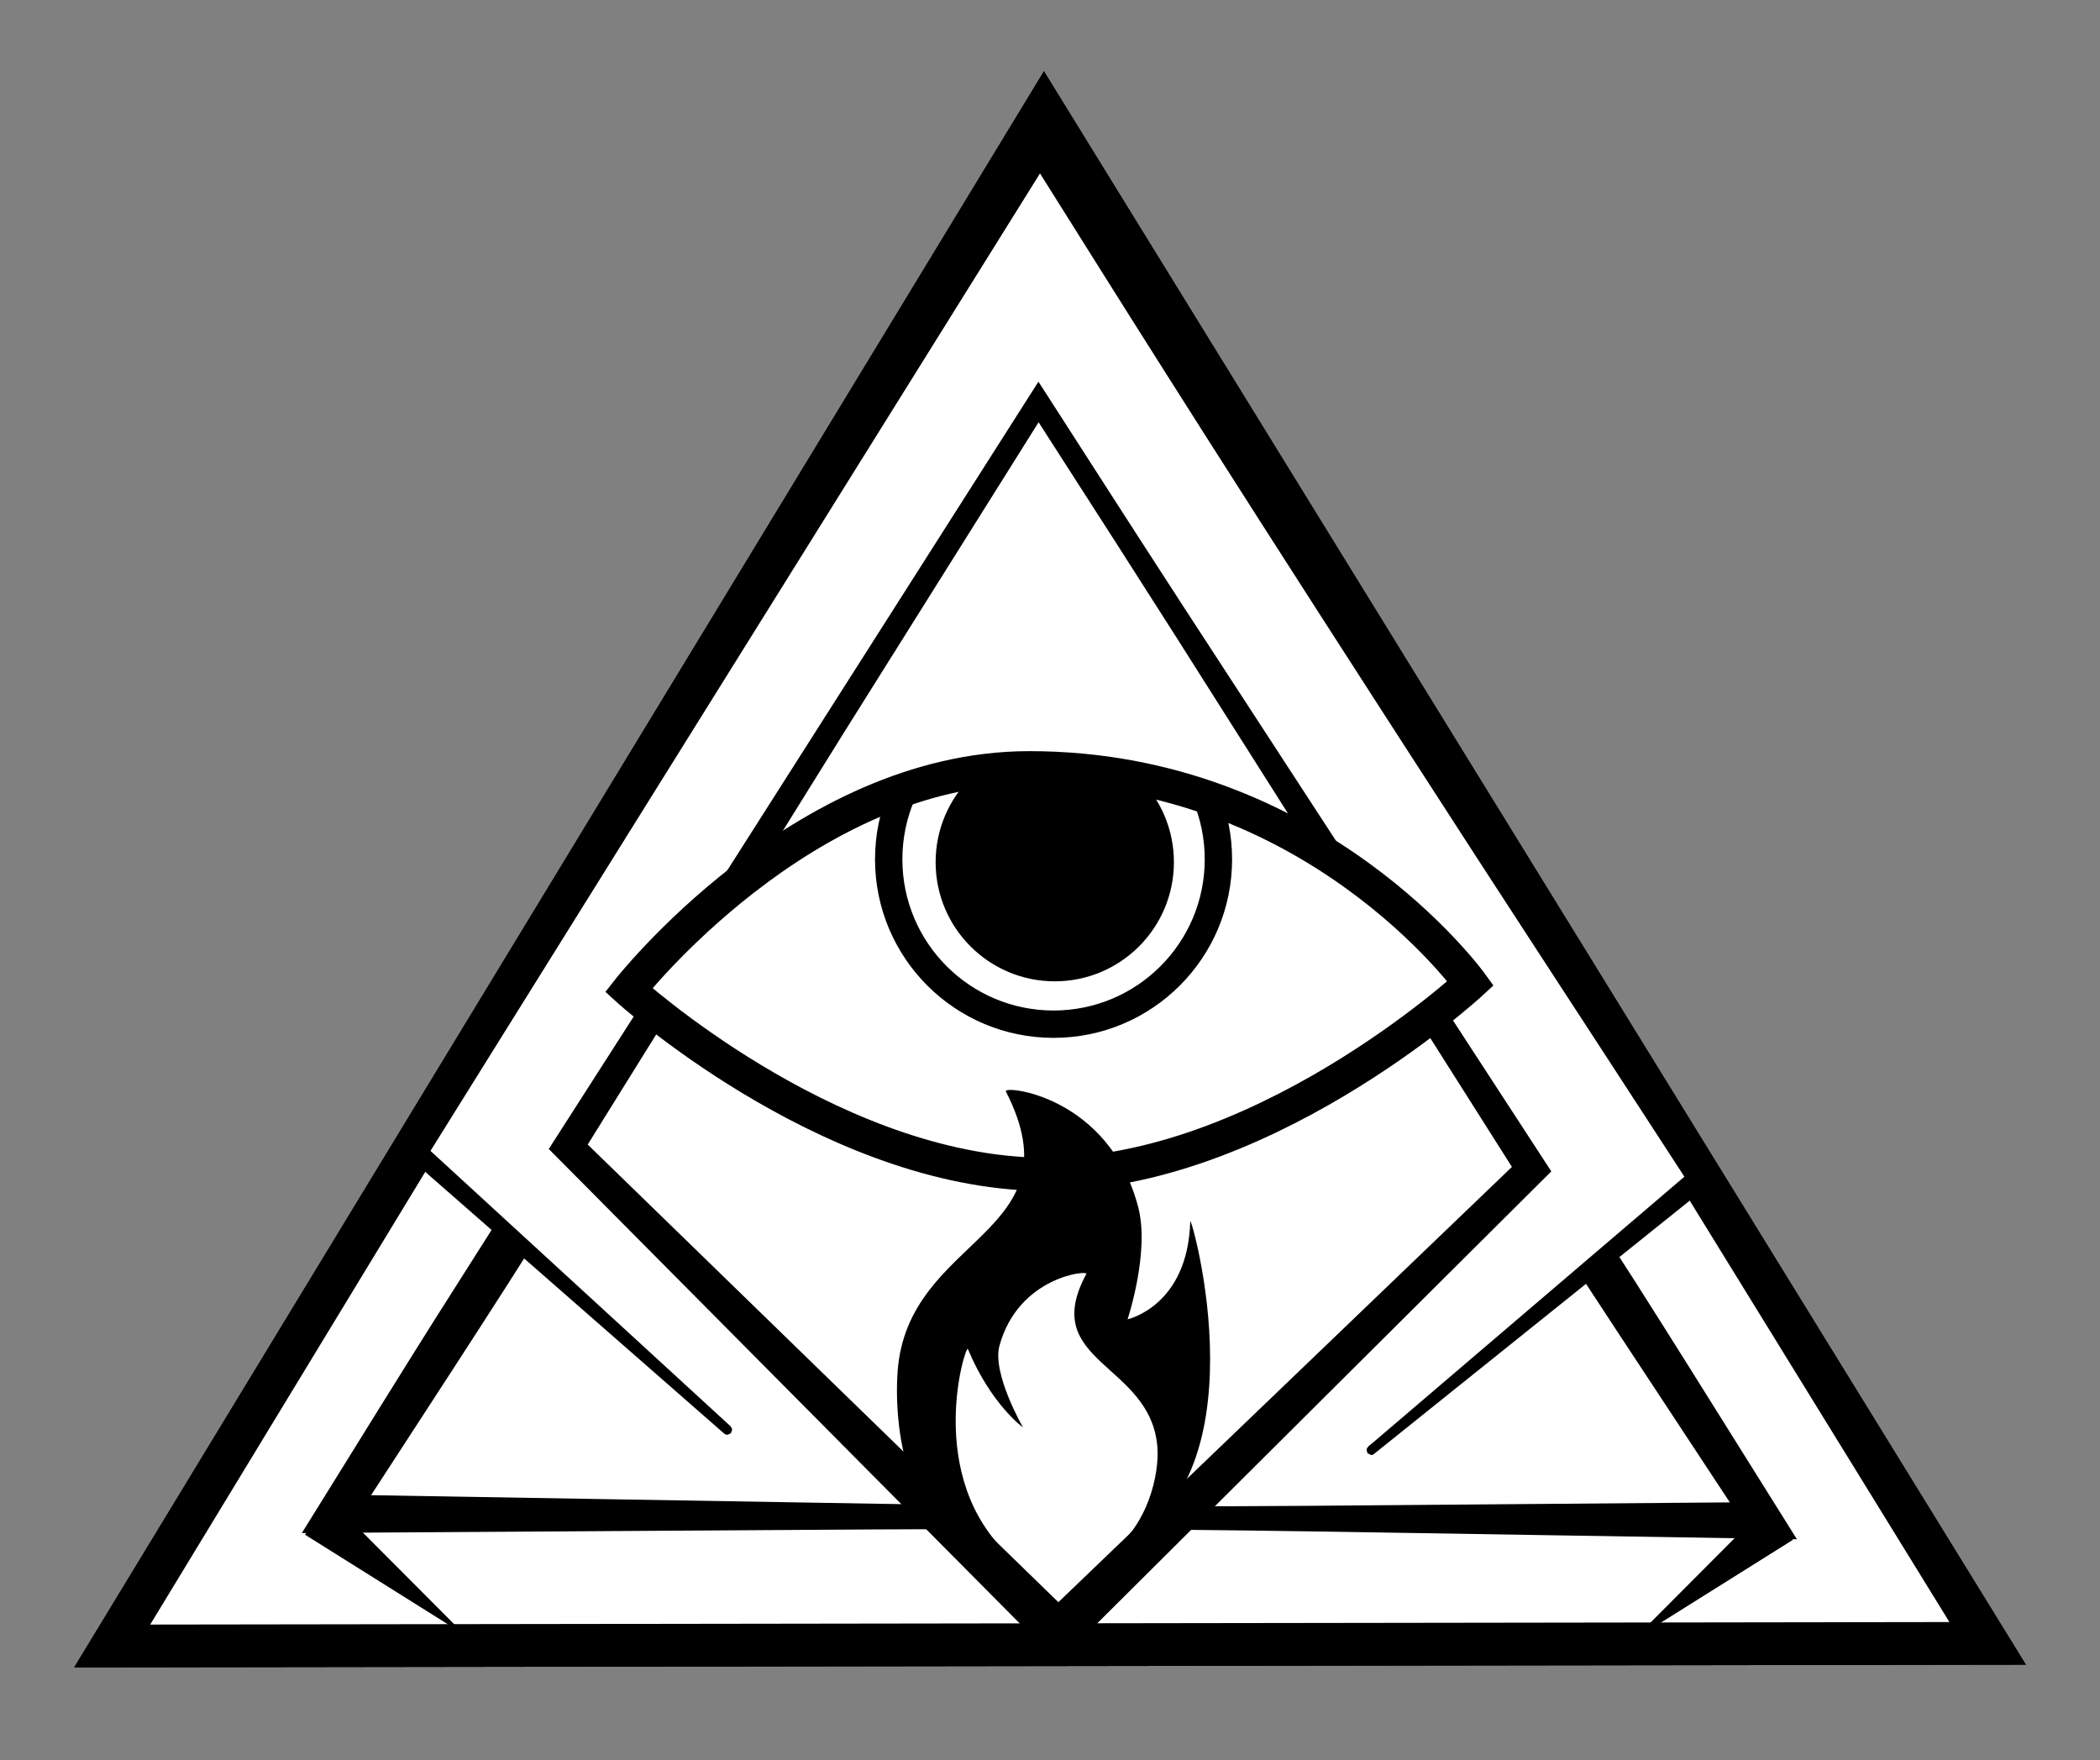 <?xml version="1.0" encoding="UTF-8" standalone="no"?>
<!DOCTYPE svg PUBLIC "-//W3C//DTD SVG 1.1//EN" "http://www.w3.org/Graphics/SVG/1.1/DTD/svg11.dtd">
<svg width="100%" height="100%" viewBox="0 0 655 549" version="1.1" xmlns="http://www.w3.org/2000/svg" xmlns:xlink="http://www.w3.org/1999/xlink" xml:space="preserve" xmlns:serif="http://www.serif.com/" style="fill-rule:evenodd;clip-rule:evenodd;stroke-linecap:square;stroke-miterlimit:5;">
    <rect x="0" y="0" width="655" height="549" fill="#808080" stroke="none"/>
    <g transform="matrix(1,0,0,1,-164.056,-129.767)">
        <g id="Emblem-B-W" serif:id="Emblem B&amp;W">
            <path d="M199.05,643.099L489.706,164.761L784.015,642.283L199.05,643.099Z" style="fill:white;stroke:black;stroke-width:13.33px;stroke-linecap:round;"/>
            <g transform="matrix(1,0,0,1,1.678,0)">
                <path d="M487.937,254.569L267.325,601.972L712.384,604.061L487.937,254.569Z" style="fill:white;"/>
                <path d="M487.906,242.182L672.332,529.358C677.974,538.216 683.573,547.101 689.157,555.995C700.41,573.918 711.592,591.885 722.845,609.807C674.023,609.048 625.202,608.192 576.379,607.434C570.809,607.347 536.676,606.817 506.74,606.676C474.821,606.525 439.457,606.727 433.606,606.76C374.581,607.097 315.556,607.534 256.53,607.871C264.587,594.929 272.589,581.954 280.646,569.012C298.032,541.085 298.073,541.115 315.709,513.344L487.906,242.182ZM487.969,266.955L320.607,530.502C314.63,539.834 308.607,549.135 302.581,558.435C294.444,570.992 286.256,583.516 278.119,596.072C331.114,596.93 384.107,597.903 437.102,598.76C442.589,598.849 474.383,599.364 505.7,599.51C534.953,599.647 565.575,599.423 570.782,599.385C614.496,599.065 658.209,598.635 701.923,598.314C690.466,580.878 678.943,563.485 667.487,546.048C650.947,520.875 651.013,520.835 634.736,495.49L487.969,266.955Z"/>
            </g>
            <g transform="matrix(1,0,0,1,0.528,0)">
                <path d="M390.39,575.711L293.876,489.268L487.82,172.051L693.5,497.478L591.217,582.045" style="fill:white;"/>
                <path d="M297.795,488.692L391.406,574.591C391.57,574.938 391.872,575.251 391.893,575.634C391.894,575.651 391.518,576.723 391.51,576.727C390.459,577.231 390.35,577.498 389.388,576.844C389.368,576.83 292.099,491.687 291.883,491.493C290.423,490.183 290.768,488.422 291.229,487.65L406.704,294.625L482.552,168.83C484.002,166.438 486.328,166.003 486.728,165.928C487.13,165.853 489.481,165.413 491.697,167.147C491.83,167.251 492.535,167.803 493.113,168.705C495.442,172.341 523.272,216.098 544.201,249.434C552.351,262.415 584.96,314.356 645.285,412.187C682.258,472.147 692.451,488.88 696.525,495.566C697.203,496.679 697.345,498.764 695.674,500.107L592.141,583.163C591.675,583.535 591.649,583.543 591.057,583.494C591.039,583.492 590.071,582.99 590.068,582.982C589.749,581.906 589.551,581.779 590.285,580.934C590.671,580.489 591.178,580.166 591.626,579.784C624.051,552.103 656.477,524.425 688.901,496.744C642.651,425.537 642.442,425.678 596.406,354.337C534.368,258.199 509.739,218.557 487.908,183.847L297.795,488.692Z"/>
            </g>
            <g transform="matrix(1,0,0,1,2.472,-5.911)">
                <path d="M491.667,644.618L338.822,493.319L485.502,261.037L639.3,500.299L491.667,644.618Z" style="fill:white;"/>
                <path d="M491.641,654.061L332.748,494.012C349.18,468.349 365.663,442.719 382.095,417.056L485.477,254.707C508.268,290.052 508.168,290.111 531.056,325.392L645.443,500.994L491.641,654.061ZM491.697,635.35L633.157,499.603L528.494,334.431C522.373,324.814 516.24,315.205 510.09,305.607C501.918,292.851 493.7,280.123 485.528,267.367C465.362,299.587 445.094,331.743 424.929,363.963L344.895,492.626L491.697,635.35Z"/>
            </g>
            <g transform="matrix(1.057,0,0,1,-31.473,-2.391)">
                <path d="M370.518,440.918C370.518,440.918 421.709,371.732 488.5,371.603C572.98,371.441 618.93,438.829 618.93,438.829C618.93,438.829 555.436,500.818 489.629,498.325C427.825,495.984 370.518,440.918 370.518,440.918Z" style="fill:white;"/>
                <clipPath id="_clip1">
                    <path d="M370.518,440.918C370.518,440.918 421.709,371.732 488.5,371.603C572.98,371.441 618.93,438.829 618.93,438.829C618.93,438.829 555.436,500.818 489.629,498.325C427.825,495.984 370.518,440.918 370.518,440.918Z"/>
                </clipPath>
                <g clip-path="url(#_clip1)">
                    <g transform="matrix(1.387,0,0,1.466,-237.523,-201.529)">
                        <circle cx="528.765" cy="410.426" r="35.072" style="fill:white;"/>
                        <clipPath id="_clip2">
                            <circle cx="528.765" cy="410.426" r="35.072"/>
                        </clipPath>
                        <g clip-path="url(#_clip2)">
                            <g transform="matrix(0.602,0,0,0.602,210.706,163.954)">
                                <circle cx="528.765" cy="410.426" r="35.072" style="stroke:black;stroke-width:14.07px;"/>
                            </g>
                        </g>
                        <circle cx="528.765" cy="410.426" r="35.072" style="fill:none;stroke:black;stroke-width:5.82px;"/>
                    </g>
                </g>
                <path d="M370.518,440.918C370.518,440.918 421.709,371.732 488.5,371.603C572.98,371.441 618.93,438.829 618.93,438.829C618.93,438.829 555.436,500.818 489.629,498.325C427.825,495.984 370.518,440.918 370.518,440.918Z" style="fill:none;stroke:black;stroke-width:10.37px;stroke-linecap:round;"/>
            </g>
            <g transform="matrix(1.144,-0.115,-0.115,1.092,-30.943,21.255)">
                <path d="M721.125,615.073L679.956,639.386L712.81,604.65L721.125,615.073Z"/>
            </g>
            <g transform="matrix(-1.144,-0.115,0.115,1.092,1013.4,19.643)">
                <path d="M712.81,604.65L679.956,639.386L721.125,615.073L712.81,604.65Z"/>
            </g>
            <g transform="matrix(0.521,0,0,0.51,86.888,133.792)">
                <path d="M752.7,943.71C691.635,942.202 682.893,867.57 685.491,830.805C691.389,747.325 794.42,747.766 750.293,659.514C748.333,655.594 812.162,661.905 829.557,730.441C836.53,757.917 823.149,798.863 823.149,798.863C823.149,798.863 859.24,790.898 860.685,738.943C860.831,733.707 907.567,900.474 814.631,939.807C835.051,924.394 842.27,893.96 841.002,877.051C837.131,825.426 769.524,825.699 798.48,771.122C799.766,768.698 757.881,772.601 746.467,814.985C741.891,831.976 760.559,864.999 760.559,864.999C760.559,864.999 741.516,851.103 727.544,817.035C726.253,813.887 701,895.138 752.7,943.71Z"/>
            </g>
        </g>
        <g id="Emblem-B-W-sticker" serif:id="Emblem B&amp;W sticker">
            <path d="M199.05,643.099L489.706,164.761L784.015,642.283L199.05,643.099Z" style="fill:white;stroke:black;stroke-width:13.33px;stroke-linecap:round;"/>
            <g transform="matrix(1,0,0,1,1.678,0)">
                <path d="M487.937,254.569L267.325,601.972L712.384,604.061L487.937,254.569Z" style="fill:white;"/>
                <path d="M487.906,242.182L672.332,529.358C677.974,538.216 683.573,547.101 689.157,555.995C700.41,573.918 711.592,591.885 722.845,609.807C674.023,609.048 625.202,608.192 576.379,607.434C570.809,607.347 536.676,606.817 506.74,606.676C474.821,606.525 439.457,606.727 433.606,606.76C374.581,607.097 315.556,607.534 256.53,607.871C264.587,594.929 272.589,581.954 280.646,569.012C298.032,541.085 298.073,541.115 315.709,513.344L487.906,242.182ZM487.969,266.955L320.607,530.502C314.63,539.834 308.607,549.135 302.581,558.435C294.444,570.992 286.256,583.516 278.119,596.072C331.114,596.93 384.107,597.903 437.102,598.76C442.589,598.849 474.383,599.364 505.7,599.51C534.953,599.647 565.575,599.423 570.782,599.385C614.496,599.065 658.209,598.635 701.923,598.314C690.466,580.878 678.943,563.485 667.487,546.048C650.947,520.875 651.013,520.835 634.736,495.49L487.969,266.955Z"/>
            </g>
            <g transform="matrix(1,0,0,1,0.528,0)">
                <path d="M390.39,575.711L293.876,489.268L487.82,172.051L693.5,497.478L591.217,582.045" style="fill:white;"/>
                <path d="M297.795,488.692L391.406,574.591C391.57,574.938 391.872,575.251 391.893,575.634C391.894,575.651 391.518,576.723 391.51,576.727C390.459,577.231 390.35,577.498 389.388,576.844C389.368,576.83 292.099,491.687 291.883,491.493C290.423,490.183 290.768,488.422 291.229,487.65L406.704,294.625L482.552,168.83C484.002,166.438 486.328,166.003 486.728,165.928C487.13,165.853 489.481,165.413 491.697,167.147C491.83,167.251 492.535,167.803 493.113,168.705C495.442,172.341 523.272,216.098 544.201,249.434C552.351,262.415 584.96,314.356 645.285,412.187C682.258,472.147 692.451,488.88 696.525,495.566C697.203,496.679 697.345,498.764 695.674,500.107L592.141,583.163C591.675,583.535 591.649,583.543 591.057,583.494C591.039,583.492 590.071,582.99 590.068,582.982C589.749,581.906 589.551,581.779 590.285,580.934C590.671,580.489 591.178,580.166 591.626,579.784C624.051,552.103 656.477,524.425 688.901,496.744C642.651,425.537 642.442,425.678 596.406,354.337C534.368,258.199 509.739,218.557 487.908,183.847L297.795,488.692Z"/>
            </g>
            <g transform="matrix(1,0,0,1,2.472,-5.911)">
                <path d="M491.667,644.618L338.822,493.319L485.502,261.037L639.3,500.299L491.667,644.618Z" style="fill:white;"/>
                <path d="M491.641,654.061L332.748,494.012C349.18,468.349 365.663,442.719 382.095,417.056L485.477,254.707C508.268,290.052 508.168,290.111 531.056,325.392L645.443,500.994L491.641,654.061ZM491.697,635.35L633.157,499.603L528.494,334.431C522.373,324.814 516.24,315.205 510.09,305.607C501.918,292.851 493.7,280.123 485.528,267.367C465.362,299.587 445.094,331.743 424.929,363.963L344.895,492.626L491.697,635.35Z"/>
            </g>
            <g transform="matrix(1.057,0,0,1,-31.473,-2.391)">
                <path d="M370.518,440.918C370.518,440.918 421.709,371.732 488.5,371.603C572.98,371.441 618.93,438.829 618.93,438.829C618.93,438.829 555.436,500.818 489.629,498.325C427.825,495.984 370.518,440.918 370.518,440.918Z" style="fill:white;"/>
                <clipPath id="_clip3">
                    <path d="M370.518,440.918C370.518,440.918 421.709,371.732 488.5,371.603C572.98,371.441 618.93,438.829 618.93,438.829C618.93,438.829 555.436,500.818 489.629,498.325C427.825,495.984 370.518,440.918 370.518,440.918Z"/>
                </clipPath>
                <g clip-path="url(#_clip3)">
                    <g transform="matrix(1.387,0,0,1.466,-237.523,-201.529)">
                        <circle cx="528.765" cy="410.426" r="35.072" style="fill:none;"/>
                        <clipPath id="_clip4">
                            <circle cx="528.765" cy="410.426" r="35.072"/>
                        </clipPath>
                        <g clip-path="url(#_clip4)">
                            <g transform="matrix(0.602,0,0,0.602,210.706,163.954)">
                                <circle cx="528.765" cy="410.426" r="35.072" style="stroke:black;stroke-width:14.07px;"/>
                            </g>
                        </g>
                        <circle cx="528.765" cy="410.426" r="35.072" style="fill:none;stroke:black;stroke-width:5.82px;"/>
                    </g>
                </g>
                <path d="M370.518,440.918C370.518,440.918 421.709,371.732 488.5,371.603C572.98,371.441 618.93,438.829 618.93,438.829C618.93,438.829 555.436,500.818 489.629,498.325C427.825,495.984 370.518,440.918 370.518,440.918Z" style="fill:none;stroke:black;stroke-width:10.37px;stroke-linecap:round;"/>
            </g>
            <g transform="matrix(1.144,-0.115,-0.115,1.092,-30.943,21.255)">
                <path d="M721.125,615.073L679.956,639.386L712.81,604.65L721.125,615.073Z"/>
            </g>
            <g transform="matrix(-1.144,-0.115,0.115,1.092,1013.4,19.643)">
                <path d="M712.81,604.65L679.956,639.386L721.125,615.073L712.81,604.65Z"/>
            </g>
            <g transform="matrix(0.521,0,0,0.51,86.888,133.792)">
                <path d="M752.7,943.71C691.635,942.202 682.893,867.57 685.491,830.805C691.389,747.325 794.42,747.766 750.293,659.514C748.333,655.594 812.162,661.905 829.557,730.441C836.53,757.917 823.149,798.863 823.149,798.863C823.149,798.863 859.24,790.898 860.685,738.943C860.831,733.707 907.567,900.474 814.631,939.807C835.051,924.394 842.27,893.96 841.002,877.051C837.131,825.426 769.524,825.699 798.48,771.122C799.766,768.698 757.881,772.601 746.467,814.985C741.891,831.976 760.559,864.999 760.559,864.999C760.559,864.999 741.516,851.103 727.544,817.035C726.253,813.887 701,895.138 752.7,943.71Z"/>
            </g>
        </g>
    </g>
</svg>
